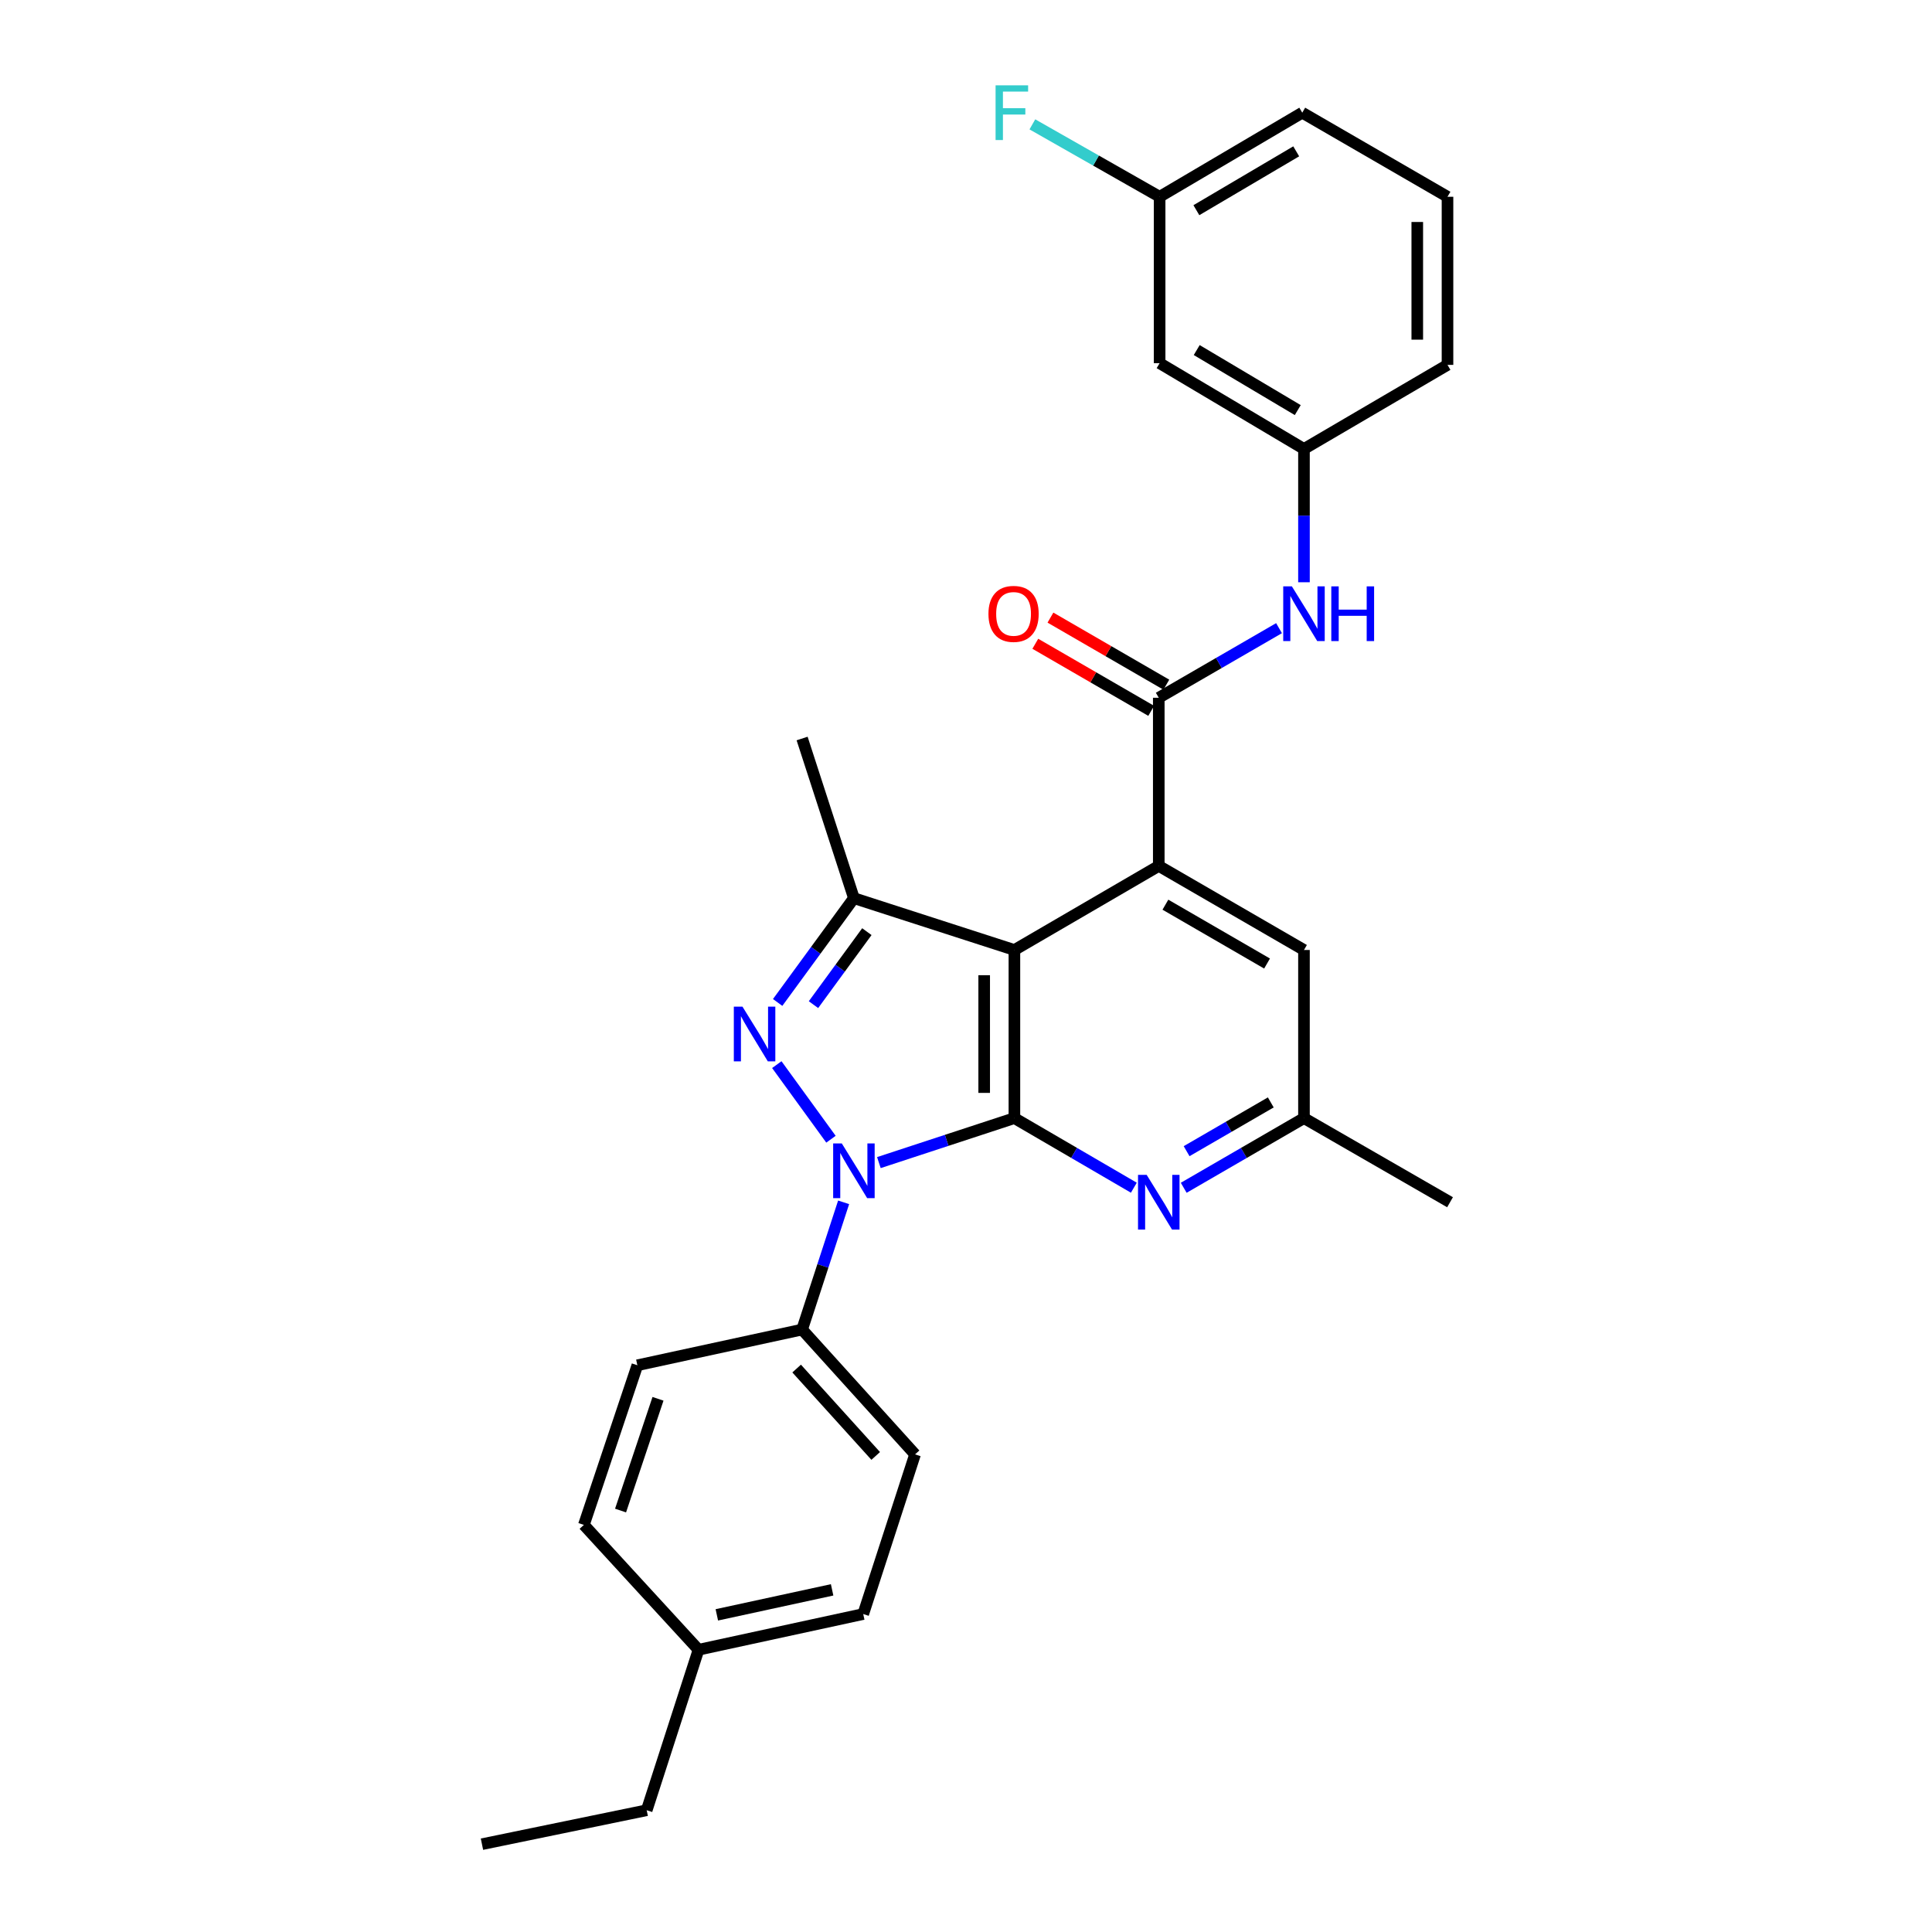 <?xml version='1.0' encoding='iso-8859-1'?>
<svg version='1.1' baseProfile='full'
              xmlns='http://www.w3.org/2000/svg'
                      xmlns:rdkit='http://www.rdkit.org/xml'
                      xmlns:xlink='http://www.w3.org/1999/xlink'
                  xml:space='preserve'
width='1000px' height='1000px' viewBox='0 0 1000 1000'>
<!-- END OF HEADER -->
<rect style='opacity:1.0;fill:#FFFFFF;stroke:none' width='1000' height='1000' x='0' y='0'> </rect>
<path class='bond-0' d='M 525.055,578.733 L 489.981,590.247' style='fill:none;fill-rule:evenodd;stroke:#000000;stroke-width:6px;stroke-linecap:butt;stroke-linejoin:miter;stroke-opacity:1' />
<path class='bond-0' d='M 489.981,590.247 L 454.907,601.761' style='fill:none;fill-rule:evenodd;stroke:#0000FF;stroke-width:6px;stroke-linecap:butt;stroke-linejoin:miter;stroke-opacity:1' />
<path class='bond-1' d='M 525.055,578.733 L 525.055,491.713' style='fill:none;fill-rule:evenodd;stroke:#000000;stroke-width:6px;stroke-linecap:butt;stroke-linejoin:miter;stroke-opacity:1' />
<path class='bond-1' d='M 509.412,565.68 L 509.412,504.766' style='fill:none;fill-rule:evenodd;stroke:#000000;stroke-width:6px;stroke-linecap:butt;stroke-linejoin:miter;stroke-opacity:1' />
<path class='bond-6' d='M 525.055,578.733 L 555.966,596.744' style='fill:none;fill-rule:evenodd;stroke:#000000;stroke-width:6px;stroke-linecap:butt;stroke-linejoin:miter;stroke-opacity:1' />
<path class='bond-6' d='M 555.966,596.744 L 586.876,614.756' style='fill:none;fill-rule:evenodd;stroke:#0000FF;stroke-width:6px;stroke-linecap:butt;stroke-linejoin:miter;stroke-opacity:1' />
<path class='bond-2' d='M 430.109,589.657 L 402.072,551.052' style='fill:none;fill-rule:evenodd;stroke:#0000FF;stroke-width:6px;stroke-linecap:butt;stroke-linejoin:miter;stroke-opacity:1' />
<path class='bond-8' d='M 436.656,622.325 L 425.913,655.25' style='fill:none;fill-rule:evenodd;stroke:#0000FF;stroke-width:6px;stroke-linecap:butt;stroke-linejoin:miter;stroke-opacity:1' />
<path class='bond-8' d='M 425.913,655.25 L 415.17,688.175' style='fill:none;fill-rule:evenodd;stroke:#000000;stroke-width:6px;stroke-linecap:butt;stroke-linejoin:miter;stroke-opacity:1' />
<path class='bond-3' d='M 525.055,491.713 L 599.778,448.199' style='fill:none;fill-rule:evenodd;stroke:#000000;stroke-width:6px;stroke-linecap:butt;stroke-linejoin:miter;stroke-opacity:1' />
<path class='bond-4' d='M 525.055,491.713 L 441.981,464.885' style='fill:none;fill-rule:evenodd;stroke:#000000;stroke-width:6px;stroke-linecap:butt;stroke-linejoin:miter;stroke-opacity:1' />
<path class='bond-28' d='M 402.511,518.872 L 422.246,491.878' style='fill:none;fill-rule:evenodd;stroke:#0000FF;stroke-width:6px;stroke-linecap:butt;stroke-linejoin:miter;stroke-opacity:1' />
<path class='bond-28' d='M 422.246,491.878 L 441.981,464.885' style='fill:none;fill-rule:evenodd;stroke:#000000;stroke-width:6px;stroke-linecap:butt;stroke-linejoin:miter;stroke-opacity:1' />
<path class='bond-28' d='M 421.06,520.007 L 434.874,501.111' style='fill:none;fill-rule:evenodd;stroke:#0000FF;stroke-width:6px;stroke-linecap:butt;stroke-linejoin:miter;stroke-opacity:1' />
<path class='bond-28' d='M 434.874,501.111 L 448.689,482.215' style='fill:none;fill-rule:evenodd;stroke:#000000;stroke-width:6px;stroke-linecap:butt;stroke-linejoin:miter;stroke-opacity:1' />
<path class='bond-5' d='M 599.778,448.199 L 599.778,361.161' style='fill:none;fill-rule:evenodd;stroke:#000000;stroke-width:6px;stroke-linecap:butt;stroke-linejoin:miter;stroke-opacity:1' />
<path class='bond-29' d='M 599.778,448.199 L 674.935,491.713' style='fill:none;fill-rule:evenodd;stroke:#000000;stroke-width:6px;stroke-linecap:butt;stroke-linejoin:miter;stroke-opacity:1' />
<path class='bond-29' d='M 603.213,468.264 L 655.824,498.724' style='fill:none;fill-rule:evenodd;stroke:#000000;stroke-width:6px;stroke-linecap:butt;stroke-linejoin:miter;stroke-opacity:1' />
<path class='bond-17' d='M 441.981,464.885 L 415.17,382.254' style='fill:none;fill-rule:evenodd;stroke:#000000;stroke-width:6px;stroke-linecap:butt;stroke-linejoin:miter;stroke-opacity:1' />
<path class='bond-7' d='M 599.778,361.161 L 630.901,343.149' style='fill:none;fill-rule:evenodd;stroke:#000000;stroke-width:6px;stroke-linecap:butt;stroke-linejoin:miter;stroke-opacity:1' />
<path class='bond-7' d='M 630.901,343.149 L 662.024,325.136' style='fill:none;fill-rule:evenodd;stroke:#0000FF;stroke-width:6px;stroke-linecap:butt;stroke-linejoin:miter;stroke-opacity:1' />
<path class='bond-11' d='M 603.696,354.392 L 573.703,337.033' style='fill:none;fill-rule:evenodd;stroke:#000000;stroke-width:6px;stroke-linecap:butt;stroke-linejoin:miter;stroke-opacity:1' />
<path class='bond-11' d='M 573.703,337.033 L 543.71,319.675' style='fill:none;fill-rule:evenodd;stroke:#FF0000;stroke-width:6px;stroke-linecap:butt;stroke-linejoin:miter;stroke-opacity:1' />
<path class='bond-11' d='M 595.86,367.931 L 565.867,350.572' style='fill:none;fill-rule:evenodd;stroke:#000000;stroke-width:6px;stroke-linecap:butt;stroke-linejoin:miter;stroke-opacity:1' />
<path class='bond-11' d='M 565.867,350.572 L 535.874,333.214' style='fill:none;fill-rule:evenodd;stroke:#FF0000;stroke-width:6px;stroke-linecap:butt;stroke-linejoin:miter;stroke-opacity:1' />
<path class='bond-10' d='M 612.689,614.794 L 643.812,596.763' style='fill:none;fill-rule:evenodd;stroke:#0000FF;stroke-width:6px;stroke-linecap:butt;stroke-linejoin:miter;stroke-opacity:1' />
<path class='bond-10' d='M 643.812,596.763 L 674.935,578.733' style='fill:none;fill-rule:evenodd;stroke:#000000;stroke-width:6px;stroke-linecap:butt;stroke-linejoin:miter;stroke-opacity:1' />
<path class='bond-10' d='M 614.185,595.849 L 635.971,583.227' style='fill:none;fill-rule:evenodd;stroke:#0000FF;stroke-width:6px;stroke-linecap:butt;stroke-linejoin:miter;stroke-opacity:1' />
<path class='bond-10' d='M 635.971,583.227 L 657.757,570.606' style='fill:none;fill-rule:evenodd;stroke:#000000;stroke-width:6px;stroke-linecap:butt;stroke-linejoin:miter;stroke-opacity:1' />
<path class='bond-12' d='M 674.935,301.372 L 674.935,266.873' style='fill:none;fill-rule:evenodd;stroke:#0000FF;stroke-width:6px;stroke-linecap:butt;stroke-linejoin:miter;stroke-opacity:1' />
<path class='bond-12' d='M 674.935,266.873 L 674.935,232.374' style='fill:none;fill-rule:evenodd;stroke:#000000;stroke-width:6px;stroke-linecap:butt;stroke-linejoin:miter;stroke-opacity:1' />
<path class='bond-14' d='M 415.17,688.175 L 473.632,752.782' style='fill:none;fill-rule:evenodd;stroke:#000000;stroke-width:6px;stroke-linecap:butt;stroke-linejoin:miter;stroke-opacity:1' />
<path class='bond-14' d='M 412.34,708.362 L 453.264,753.587' style='fill:none;fill-rule:evenodd;stroke:#000000;stroke-width:6px;stroke-linecap:butt;stroke-linejoin:miter;stroke-opacity:1' />
<path class='bond-15' d='M 415.17,688.175 L 329.897,706.66' style='fill:none;fill-rule:evenodd;stroke:#000000;stroke-width:6px;stroke-linecap:butt;stroke-linejoin:miter;stroke-opacity:1' />
<path class='bond-9' d='M 674.935,491.713 L 674.935,578.733' style='fill:none;fill-rule:evenodd;stroke:#000000;stroke-width:6px;stroke-linecap:butt;stroke-linejoin:miter;stroke-opacity:1' />
<path class='bond-24' d='M 674.935,578.733 L 750.536,622.274' style='fill:none;fill-rule:evenodd;stroke:#000000;stroke-width:6px;stroke-linecap:butt;stroke-linejoin:miter;stroke-opacity:1' />
<path class='bond-13' d='M 674.935,232.374 L 600.221,187.981' style='fill:none;fill-rule:evenodd;stroke:#000000;stroke-width:6px;stroke-linecap:butt;stroke-linejoin:miter;stroke-opacity:1' />
<path class='bond-13' d='M 671.719,212.266 L 619.419,181.192' style='fill:none;fill-rule:evenodd;stroke:#000000;stroke-width:6px;stroke-linecap:butt;stroke-linejoin:miter;stroke-opacity:1' />
<path class='bond-23' d='M 674.935,232.374 L 749.223,188.859' style='fill:none;fill-rule:evenodd;stroke:#000000;stroke-width:6px;stroke-linecap:butt;stroke-linejoin:miter;stroke-opacity:1' />
<path class='bond-16' d='M 600.221,187.981 L 600.221,101.848' style='fill:none;fill-rule:evenodd;stroke:#000000;stroke-width:6px;stroke-linecap:butt;stroke-linejoin:miter;stroke-opacity:1' />
<path class='bond-18' d='M 473.632,752.782 L 446.804,835.422' style='fill:none;fill-rule:evenodd;stroke:#000000;stroke-width:6px;stroke-linecap:butt;stroke-linejoin:miter;stroke-opacity:1' />
<path class='bond-19' d='M 329.897,706.66 L 302.217,789.283' style='fill:none;fill-rule:evenodd;stroke:#000000;stroke-width:6px;stroke-linecap:butt;stroke-linejoin:miter;stroke-opacity:1' />
<path class='bond-19' d='M 340.578,724.023 L 321.202,781.859' style='fill:none;fill-rule:evenodd;stroke:#000000;stroke-width:6px;stroke-linecap:butt;stroke-linejoin:miter;stroke-opacity:1' />
<path class='bond-21' d='M 600.221,101.848 L 567.288,83.108' style='fill:none;fill-rule:evenodd;stroke:#000000;stroke-width:6px;stroke-linecap:butt;stroke-linejoin:miter;stroke-opacity:1' />
<path class='bond-21' d='M 567.288,83.108 L 534.354,64.368' style='fill:none;fill-rule:evenodd;stroke:#33CCCC;stroke-width:6px;stroke-linecap:butt;stroke-linejoin:miter;stroke-opacity:1' />
<path class='bond-31' d='M 600.221,101.848 L 674.049,58.325' style='fill:none;fill-rule:evenodd;stroke:#000000;stroke-width:6px;stroke-linecap:butt;stroke-linejoin:miter;stroke-opacity:1' />
<path class='bond-31' d='M 619.24,108.795 L 670.919,78.329' style='fill:none;fill-rule:evenodd;stroke:#000000;stroke-width:6px;stroke-linecap:butt;stroke-linejoin:miter;stroke-opacity:1' />
<path class='bond-30' d='M 446.804,835.422 L 361.557,853.907' style='fill:none;fill-rule:evenodd;stroke:#000000;stroke-width:6px;stroke-linecap:butt;stroke-linejoin:miter;stroke-opacity:1' />
<path class='bond-30' d='M 430.702,822.907 L 371.029,835.846' style='fill:none;fill-rule:evenodd;stroke:#000000;stroke-width:6px;stroke-linecap:butt;stroke-linejoin:miter;stroke-opacity:1' />
<path class='bond-20' d='M 302.217,789.283 L 361.557,853.907' style='fill:none;fill-rule:evenodd;stroke:#000000;stroke-width:6px;stroke-linecap:butt;stroke-linejoin:miter;stroke-opacity:1' />
<path class='bond-26' d='M 361.557,853.907 L 334.729,936.973' style='fill:none;fill-rule:evenodd;stroke:#000000;stroke-width:6px;stroke-linecap:butt;stroke-linejoin:miter;stroke-opacity:1' />
<path class='bond-22' d='M 749.223,101.848 L 749.223,188.859' style='fill:none;fill-rule:evenodd;stroke:#000000;stroke-width:6px;stroke-linecap:butt;stroke-linejoin:miter;stroke-opacity:1' />
<path class='bond-22' d='M 733.58,114.9 L 733.58,175.807' style='fill:none;fill-rule:evenodd;stroke:#000000;stroke-width:6px;stroke-linecap:butt;stroke-linejoin:miter;stroke-opacity:1' />
<path class='bond-25' d='M 749.223,101.848 L 674.049,58.325' style='fill:none;fill-rule:evenodd;stroke:#000000;stroke-width:6px;stroke-linecap:butt;stroke-linejoin:miter;stroke-opacity:1' />
<path class='bond-27' d='M 334.729,936.973 L 249.464,954.545' style='fill:none;fill-rule:evenodd;stroke:#000000;stroke-width:6px;stroke-linecap:butt;stroke-linejoin:miter;stroke-opacity:1' />
<path  class='atom-1' d='M 435.721 591.845
L 445.001 606.845
Q 445.921 608.325, 447.401 611.005
Q 448.881 613.685, 448.961 613.845
L 448.961 591.845
L 452.721 591.845
L 452.721 620.165
L 448.841 620.165
L 438.881 603.765
Q 437.721 601.845, 436.481 599.645
Q 435.281 597.445, 434.921 596.765
L 434.921 620.165
L 431.241 620.165
L 431.241 591.845
L 435.721 591.845
' fill='#0000FF'/>
<path  class='atom-3' d='M 384.307 521.05
L 393.587 536.05
Q 394.507 537.53, 395.987 540.21
Q 397.467 542.89, 397.547 543.05
L 397.547 521.05
L 401.307 521.05
L 401.307 549.37
L 397.427 549.37
L 387.467 532.97
Q 386.307 531.05, 385.067 528.85
Q 383.867 526.65, 383.507 525.97
L 383.507 549.37
L 379.827 549.37
L 379.827 521.05
L 384.307 521.05
' fill='#0000FF'/>
<path  class='atom-7' d='M 593.518 608.114
L 602.798 623.114
Q 603.718 624.594, 605.198 627.274
Q 606.678 629.954, 606.758 630.114
L 606.758 608.114
L 610.518 608.114
L 610.518 636.434
L 606.638 636.434
L 596.678 620.034
Q 595.518 618.114, 594.278 615.914
Q 593.078 613.714, 592.718 613.034
L 592.718 636.434
L 589.038 636.434
L 589.038 608.114
L 593.518 608.114
' fill='#0000FF'/>
<path  class='atom-8' d='M 668.675 303.504
L 677.955 318.504
Q 678.875 319.984, 680.355 322.664
Q 681.835 325.344, 681.915 325.504
L 681.915 303.504
L 685.675 303.504
L 685.675 331.824
L 681.795 331.824
L 671.835 315.424
Q 670.675 313.504, 669.435 311.304
Q 668.235 309.104, 667.875 308.424
L 667.875 331.824
L 664.195 331.824
L 664.195 303.504
L 668.675 303.504
' fill='#0000FF'/>
<path  class='atom-8' d='M 689.075 303.504
L 692.915 303.504
L 692.915 315.544
L 707.395 315.544
L 707.395 303.504
L 711.235 303.504
L 711.235 331.824
L 707.395 331.824
L 707.395 318.744
L 692.915 318.744
L 692.915 331.824
L 689.075 331.824
L 689.075 303.504
' fill='#0000FF'/>
<path  class='atom-12' d='M 511.621 317.744
Q 511.621 310.944, 514.981 307.144
Q 518.341 303.344, 524.621 303.344
Q 530.901 303.344, 534.261 307.144
Q 537.621 310.944, 537.621 317.744
Q 537.621 324.624, 534.221 328.544
Q 530.821 332.424, 524.621 332.424
Q 518.381 332.424, 514.981 328.544
Q 511.621 324.664, 511.621 317.744
M 524.621 329.224
Q 528.941 329.224, 531.261 326.344
Q 533.621 323.424, 533.621 317.744
Q 533.621 312.184, 531.261 309.384
Q 528.941 306.544, 524.621 306.544
Q 520.301 306.544, 517.941 309.344
Q 515.621 312.144, 515.621 317.744
Q 515.621 323.464, 517.941 326.344
Q 520.301 329.224, 524.621 329.224
' fill='#FF0000'/>
<path  class='atom-22' d='M 515.314 44.165
L 532.154 44.165
L 532.154 47.405
L 519.114 47.405
L 519.114 56.005
L 530.714 56.005
L 530.714 59.285
L 519.114 59.285
L 519.114 72.485
L 515.314 72.485
L 515.314 44.165
' fill='#33CCCC'/>
</svg>
